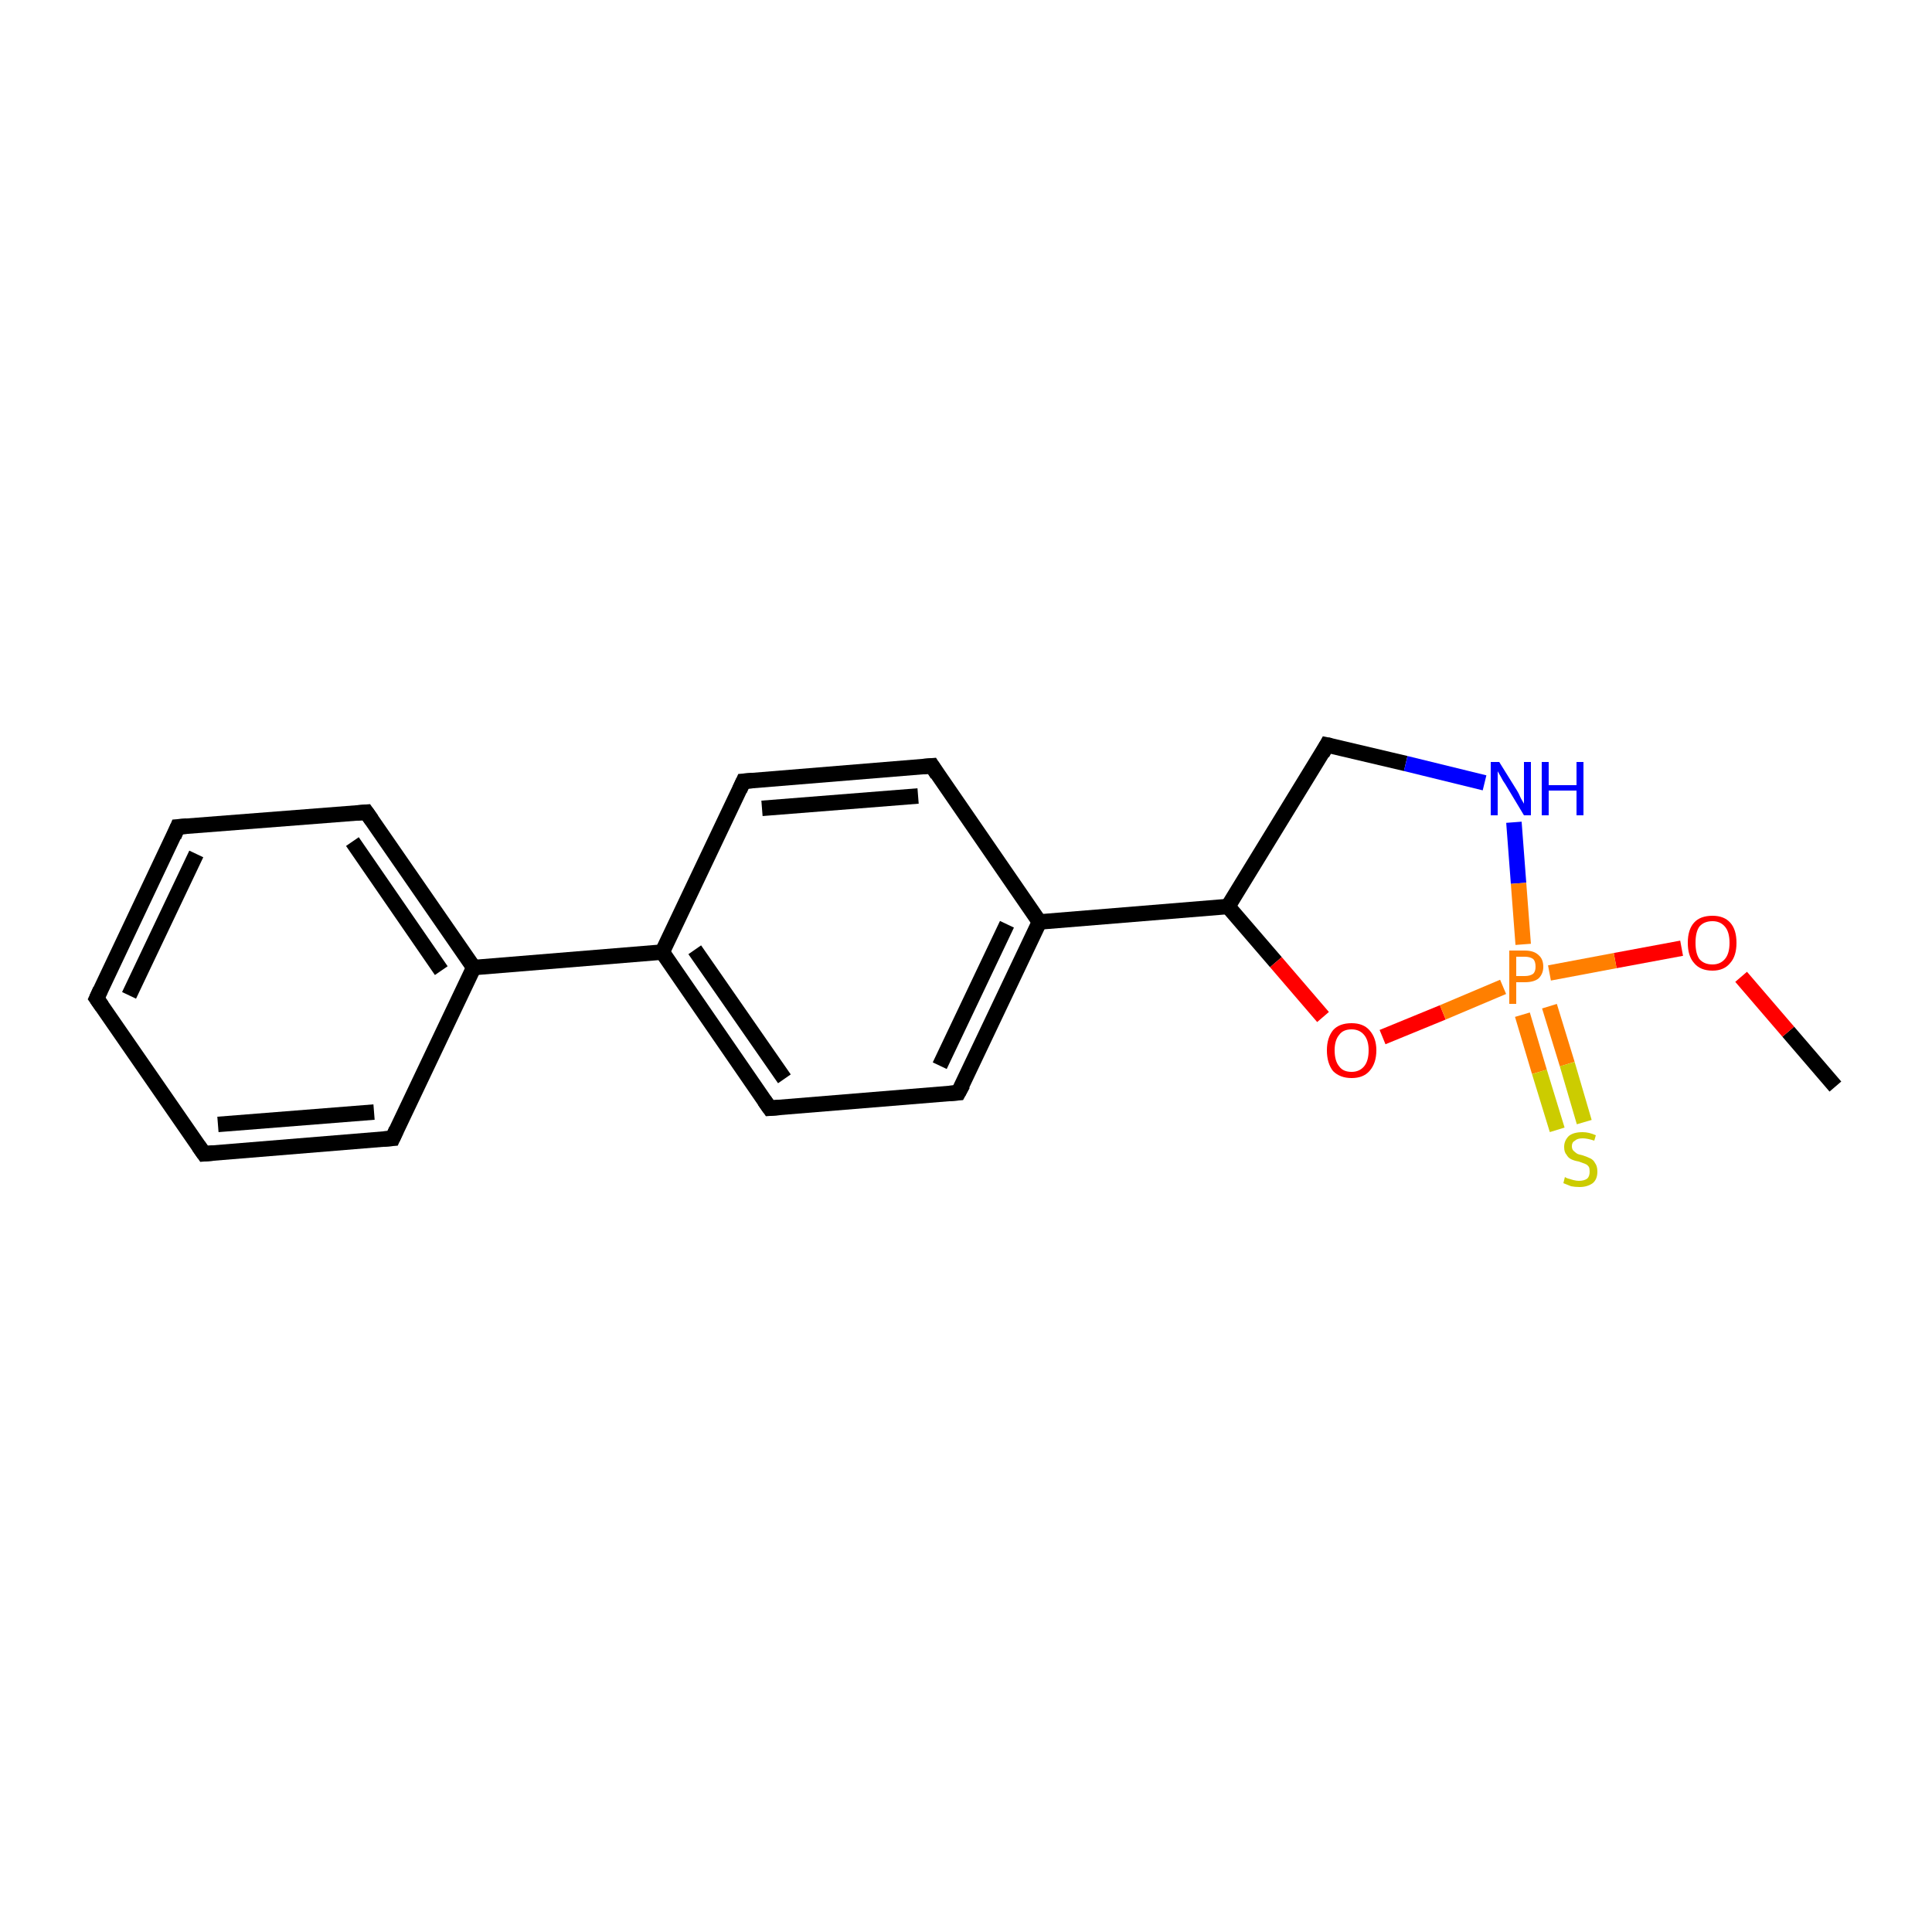 <?xml version='1.0' encoding='iso-8859-1'?>
<svg version='1.1' baseProfile='full'
              xmlns='http://www.w3.org/2000/svg'
                      xmlns:rdkit='http://www.rdkit.org/xml'
                      xmlns:xlink='http://www.w3.org/1999/xlink'
                  xml:space='preserve'
width='250px' height='250px' viewBox='0 0 250 250'>
<!-- END OF HEADER -->
<rect style='opacity:1.0;fill:#FFFFFF;stroke:none' width='250.0' height='250.0' x='0.0' y='0.0'> </rect>
<path class='bond-0 atom-0 atom-16' d='M 237.5,140.6 L 231.4,133.5' style='fill:none;fill-rule:evenodd;stroke:#000000;stroke-width:2.0px;stroke-linecap:butt;stroke-linejoin:miter;stroke-opacity:1' />
<path class='bond-0 atom-0 atom-16' d='M 231.4,133.5 L 225.3,126.4' style='fill:none;fill-rule:evenodd;stroke:#FF0000;stroke-width:2.0px;stroke-linecap:butt;stroke-linejoin:miter;stroke-opacity:1' />
<path class='bond-1 atom-1 atom-2' d='M 12.5,129.2 L 23.0,107.0' style='fill:none;fill-rule:evenodd;stroke:#000000;stroke-width:2.0px;stroke-linecap:butt;stroke-linejoin:miter;stroke-opacity:1' />
<path class='bond-1 atom-1 atom-2' d='M 16.7,128.8 L 25.4,110.5' style='fill:none;fill-rule:evenodd;stroke:#000000;stroke-width:2.0px;stroke-linecap:butt;stroke-linejoin:miter;stroke-opacity:1' />
<path class='bond-2 atom-1 atom-3' d='M 12.5,129.2 L 26.4,149.3' style='fill:none;fill-rule:evenodd;stroke:#000000;stroke-width:2.0px;stroke-linecap:butt;stroke-linejoin:miter;stroke-opacity:1' />
<path class='bond-3 atom-2 atom-4' d='M 23.0,107.0 L 47.4,105.1' style='fill:none;fill-rule:evenodd;stroke:#000000;stroke-width:2.0px;stroke-linecap:butt;stroke-linejoin:miter;stroke-opacity:1' />
<path class='bond-4 atom-3 atom-5' d='M 26.4,149.3 L 50.8,147.3' style='fill:none;fill-rule:evenodd;stroke:#000000;stroke-width:2.0px;stroke-linecap:butt;stroke-linejoin:miter;stroke-opacity:1' />
<path class='bond-4 atom-3 atom-5' d='M 28.2,145.5 L 48.4,143.9' style='fill:none;fill-rule:evenodd;stroke:#000000;stroke-width:2.0px;stroke-linecap:butt;stroke-linejoin:miter;stroke-opacity:1' />
<path class='bond-5 atom-4 atom-11' d='M 47.4,105.1 L 61.3,125.2' style='fill:none;fill-rule:evenodd;stroke:#000000;stroke-width:2.0px;stroke-linecap:butt;stroke-linejoin:miter;stroke-opacity:1' />
<path class='bond-5 atom-4 atom-11' d='M 45.6,108.9 L 57.1,125.6' style='fill:none;fill-rule:evenodd;stroke:#000000;stroke-width:2.0px;stroke-linecap:butt;stroke-linejoin:miter;stroke-opacity:1' />
<path class='bond-6 atom-5 atom-11' d='M 50.8,147.3 L 61.3,125.2' style='fill:none;fill-rule:evenodd;stroke:#000000;stroke-width:2.0px;stroke-linecap:butt;stroke-linejoin:miter;stroke-opacity:1' />
<path class='bond-7 atom-6 atom-8' d='M 96.2,101.1 L 120.6,99.1' style='fill:none;fill-rule:evenodd;stroke:#000000;stroke-width:2.0px;stroke-linecap:butt;stroke-linejoin:miter;stroke-opacity:1' />
<path class='bond-7 atom-6 atom-8' d='M 98.6,104.6 L 118.8,103.0' style='fill:none;fill-rule:evenodd;stroke:#000000;stroke-width:2.0px;stroke-linecap:butt;stroke-linejoin:miter;stroke-opacity:1' />
<path class='bond-8 atom-6 atom-12' d='M 96.2,101.1 L 85.7,123.2' style='fill:none;fill-rule:evenodd;stroke:#000000;stroke-width:2.0px;stroke-linecap:butt;stroke-linejoin:miter;stroke-opacity:1' />
<path class='bond-9 atom-7 atom-9' d='M 99.6,143.4 L 124.0,141.4' style='fill:none;fill-rule:evenodd;stroke:#000000;stroke-width:2.0px;stroke-linecap:butt;stroke-linejoin:miter;stroke-opacity:1' />
<path class='bond-10 atom-7 atom-12' d='M 99.6,143.4 L 85.7,123.2' style='fill:none;fill-rule:evenodd;stroke:#000000;stroke-width:2.0px;stroke-linecap:butt;stroke-linejoin:miter;stroke-opacity:1' />
<path class='bond-10 atom-7 atom-12' d='M 101.5,139.6 L 89.9,122.9' style='fill:none;fill-rule:evenodd;stroke:#000000;stroke-width:2.0px;stroke-linecap:butt;stroke-linejoin:miter;stroke-opacity:1' />
<path class='bond-11 atom-8 atom-13' d='M 120.6,99.1 L 134.5,119.3' style='fill:none;fill-rule:evenodd;stroke:#000000;stroke-width:2.0px;stroke-linecap:butt;stroke-linejoin:miter;stroke-opacity:1' />
<path class='bond-12 atom-9 atom-13' d='M 124.0,141.4 L 134.5,119.3' style='fill:none;fill-rule:evenodd;stroke:#000000;stroke-width:2.0px;stroke-linecap:butt;stroke-linejoin:miter;stroke-opacity:1' />
<path class='bond-12 atom-9 atom-13' d='M 121.6,137.9 L 130.3,119.6' style='fill:none;fill-rule:evenodd;stroke:#000000;stroke-width:2.0px;stroke-linecap:butt;stroke-linejoin:miter;stroke-opacity:1' />
<path class='bond-13 atom-10 atom-14' d='M 171.7,96.4 L 158.9,117.3' style='fill:none;fill-rule:evenodd;stroke:#000000;stroke-width:2.0px;stroke-linecap:butt;stroke-linejoin:miter;stroke-opacity:1' />
<path class='bond-14 atom-10 atom-15' d='M 171.7,96.4 L 181.9,98.8' style='fill:none;fill-rule:evenodd;stroke:#000000;stroke-width:2.0px;stroke-linecap:butt;stroke-linejoin:miter;stroke-opacity:1' />
<path class='bond-14 atom-10 atom-15' d='M 181.9,98.8 L 192.1,101.3' style='fill:none;fill-rule:evenodd;stroke:#0000FF;stroke-width:2.0px;stroke-linecap:butt;stroke-linejoin:miter;stroke-opacity:1' />
<path class='bond-15 atom-11 atom-12' d='M 61.3,125.2 L 85.7,123.2' style='fill:none;fill-rule:evenodd;stroke:#000000;stroke-width:2.0px;stroke-linecap:butt;stroke-linejoin:miter;stroke-opacity:1' />
<path class='bond-16 atom-13 atom-14' d='M 134.5,119.3 L 158.9,117.3' style='fill:none;fill-rule:evenodd;stroke:#000000;stroke-width:2.0px;stroke-linecap:butt;stroke-linejoin:miter;stroke-opacity:1' />
<path class='bond-17 atom-14 atom-17' d='M 158.9,117.3 L 165.1,124.5' style='fill:none;fill-rule:evenodd;stroke:#000000;stroke-width:2.0px;stroke-linecap:butt;stroke-linejoin:miter;stroke-opacity:1' />
<path class='bond-17 atom-14 atom-17' d='M 165.1,124.5 L 171.2,131.6' style='fill:none;fill-rule:evenodd;stroke:#FF0000;stroke-width:2.0px;stroke-linecap:butt;stroke-linejoin:miter;stroke-opacity:1' />
<path class='bond-18 atom-15 atom-18' d='M 195.9,106.4 L 196.5,114.3' style='fill:none;fill-rule:evenodd;stroke:#0000FF;stroke-width:2.0px;stroke-linecap:butt;stroke-linejoin:miter;stroke-opacity:1' />
<path class='bond-18 atom-15 atom-18' d='M 196.5,114.3 L 197.1,122.2' style='fill:none;fill-rule:evenodd;stroke:#FF7F00;stroke-width:2.0px;stroke-linecap:butt;stroke-linejoin:miter;stroke-opacity:1' />
<path class='bond-19 atom-16 atom-18' d='M 217.6,122.7 L 209.0,124.3' style='fill:none;fill-rule:evenodd;stroke:#FF0000;stroke-width:2.0px;stroke-linecap:butt;stroke-linejoin:miter;stroke-opacity:1' />
<path class='bond-19 atom-16 atom-18' d='M 209.0,124.3 L 200.5,125.9' style='fill:none;fill-rule:evenodd;stroke:#FF7F00;stroke-width:2.0px;stroke-linecap:butt;stroke-linejoin:miter;stroke-opacity:1' />
<path class='bond-20 atom-17 atom-18' d='M 178.9,134.2 L 186.7,131.0' style='fill:none;fill-rule:evenodd;stroke:#FF0000;stroke-width:2.0px;stroke-linecap:butt;stroke-linejoin:miter;stroke-opacity:1' />
<path class='bond-20 atom-17 atom-18' d='M 186.7,131.0 L 194.5,127.7' style='fill:none;fill-rule:evenodd;stroke:#FF7F00;stroke-width:2.0px;stroke-linecap:butt;stroke-linejoin:miter;stroke-opacity:1' />
<path class='bond-21 atom-18 atom-19' d='M 197.0,131.3 L 199.2,138.7' style='fill:none;fill-rule:evenodd;stroke:#FF7F00;stroke-width:2.0px;stroke-linecap:butt;stroke-linejoin:miter;stroke-opacity:1' />
<path class='bond-21 atom-18 atom-19' d='M 199.2,138.7 L 201.5,146.2' style='fill:none;fill-rule:evenodd;stroke:#CCCC00;stroke-width:2.0px;stroke-linecap:butt;stroke-linejoin:miter;stroke-opacity:1' />
<path class='bond-21 atom-18 atom-19' d='M 200.5,130.2 L 202.8,137.7' style='fill:none;fill-rule:evenodd;stroke:#FF7F00;stroke-width:2.0px;stroke-linecap:butt;stroke-linejoin:miter;stroke-opacity:1' />
<path class='bond-21 atom-18 atom-19' d='M 202.8,137.7 L 205.0,145.2' style='fill:none;fill-rule:evenodd;stroke:#CCCC00;stroke-width:2.0px;stroke-linecap:butt;stroke-linejoin:miter;stroke-opacity:1' />
<path d='M 13.0,128.1 L 12.5,129.2 L 13.2,130.2' style='fill:none;stroke:#000000;stroke-width:2.0px;stroke-linecap:butt;stroke-linejoin:miter;stroke-opacity:1;' />
<path d='M 22.5,108.2 L 23.0,107.0 L 24.2,106.9' style='fill:none;stroke:#000000;stroke-width:2.0px;stroke-linecap:butt;stroke-linejoin:miter;stroke-opacity:1;' />
<path d='M 25.7,148.3 L 26.4,149.3 L 27.6,149.2' style='fill:none;stroke:#000000;stroke-width:2.0px;stroke-linecap:butt;stroke-linejoin:miter;stroke-opacity:1;' />
<path d='M 46.2,105.2 L 47.4,105.1 L 48.1,106.1' style='fill:none;stroke:#000000;stroke-width:2.0px;stroke-linecap:butt;stroke-linejoin:miter;stroke-opacity:1;' />
<path d='M 49.6,147.4 L 50.8,147.3 L 51.3,146.2' style='fill:none;stroke:#000000;stroke-width:2.0px;stroke-linecap:butt;stroke-linejoin:miter;stroke-opacity:1;' />
<path d='M 97.4,101.0 L 96.2,101.1 L 95.7,102.2' style='fill:none;stroke:#000000;stroke-width:2.0px;stroke-linecap:butt;stroke-linejoin:miter;stroke-opacity:1;' />
<path d='M 100.9,143.3 L 99.6,143.4 L 98.9,142.4' style='fill:none;stroke:#000000;stroke-width:2.0px;stroke-linecap:butt;stroke-linejoin:miter;stroke-opacity:1;' />
<path d='M 119.4,99.2 L 120.6,99.1 L 121.3,100.2' style='fill:none;stroke:#000000;stroke-width:2.0px;stroke-linecap:butt;stroke-linejoin:miter;stroke-opacity:1;' />
<path d='M 122.8,141.5 L 124.0,141.4 L 124.6,140.3' style='fill:none;stroke:#000000;stroke-width:2.0px;stroke-linecap:butt;stroke-linejoin:miter;stroke-opacity:1;' />
<path d='M 171.1,97.5 L 171.7,96.4 L 172.2,96.5' style='fill:none;stroke:#000000;stroke-width:2.0px;stroke-linecap:butt;stroke-linejoin:miter;stroke-opacity:1;' />
<path class='atom-15' d='M 194.0 98.6
L 196.3 102.3
Q 196.5 102.6, 196.8 103.3
Q 197.2 104.0, 197.2 104.0
L 197.2 98.6
L 198.1 98.6
L 198.1 105.5
L 197.2 105.5
L 194.8 101.5
Q 194.5 101.1, 194.2 100.5
Q 193.9 100.0, 193.8 99.8
L 193.8 105.5
L 192.9 105.5
L 192.9 98.6
L 194.0 98.6
' fill='#0000FF'/>
<path class='atom-15' d='M 199.5 98.6
L 200.4 98.6
L 200.4 101.6
L 204.0 101.6
L 204.0 98.6
L 204.9 98.6
L 204.9 105.5
L 204.0 105.5
L 204.0 102.3
L 200.4 102.3
L 200.4 105.5
L 199.5 105.5
L 199.5 98.6
' fill='#0000FF'/>
<path class='atom-16' d='M 218.4 122.0
Q 218.4 120.3, 219.2 119.4
Q 220.0 118.5, 221.6 118.5
Q 223.1 118.5, 223.9 119.4
Q 224.7 120.3, 224.7 122.0
Q 224.7 123.7, 223.9 124.6
Q 223.1 125.6, 221.6 125.6
Q 220.0 125.6, 219.2 124.6
Q 218.4 123.7, 218.4 122.0
M 221.6 124.8
Q 222.6 124.8, 223.2 124.1
Q 223.8 123.4, 223.8 122.0
Q 223.8 120.6, 223.2 119.9
Q 222.6 119.2, 221.6 119.2
Q 220.5 119.2, 219.9 119.9
Q 219.4 120.6, 219.4 122.0
Q 219.4 123.4, 219.9 124.1
Q 220.5 124.8, 221.6 124.8
' fill='#FF0000'/>
<path class='atom-17' d='M 171.7 135.9
Q 171.7 134.3, 172.5 133.3
Q 173.3 132.4, 174.9 132.4
Q 176.4 132.4, 177.2 133.3
Q 178.1 134.3, 178.1 135.9
Q 178.1 137.6, 177.2 138.6
Q 176.4 139.5, 174.9 139.5
Q 173.4 139.5, 172.5 138.6
Q 171.7 137.6, 171.7 135.9
M 174.9 138.7
Q 175.9 138.7, 176.5 138.0
Q 177.1 137.3, 177.1 135.9
Q 177.1 134.6, 176.5 133.9
Q 175.9 133.2, 174.9 133.2
Q 173.8 133.2, 173.3 133.9
Q 172.7 134.6, 172.7 135.9
Q 172.7 137.3, 173.3 138.0
Q 173.8 138.7, 174.9 138.7
' fill='#FF0000'/>
<path class='atom-18' d='M 197.3 123.0
Q 198.5 123.0, 199.1 123.6
Q 199.7 124.1, 199.7 125.1
Q 199.7 126.0, 199.1 126.6
Q 198.5 127.1, 197.3 127.1
L 196.2 127.1
L 196.2 129.9
L 195.3 129.9
L 195.3 123.0
L 197.3 123.0
M 197.3 126.3
Q 198.0 126.3, 198.4 126.0
Q 198.7 125.7, 198.7 125.1
Q 198.7 124.4, 198.4 124.1
Q 198.0 123.8, 197.3 123.8
L 196.2 123.8
L 196.2 126.3
L 197.3 126.3
' fill='#FF7F00'/>
<path class='atom-19' d='M 202.5 152.3
Q 202.6 152.4, 202.9 152.5
Q 203.3 152.6, 203.6 152.7
Q 204.0 152.8, 204.3 152.8
Q 205.0 152.8, 205.4 152.5
Q 205.7 152.2, 205.7 151.6
Q 205.7 151.2, 205.6 151.0
Q 205.4 150.7, 205.1 150.6
Q 204.8 150.5, 204.3 150.3
Q 203.7 150.2, 203.3 150.0
Q 202.9 149.8, 202.7 149.4
Q 202.4 149.1, 202.4 148.4
Q 202.4 147.6, 203.0 147.0
Q 203.6 146.5, 204.8 146.5
Q 205.6 146.5, 206.5 146.9
L 206.3 147.6
Q 205.4 147.3, 204.8 147.3
Q 204.1 147.3, 203.8 147.6
Q 203.4 147.8, 203.4 148.3
Q 203.4 148.7, 203.6 148.9
Q 203.8 149.1, 204.1 149.3
Q 204.3 149.4, 204.8 149.5
Q 205.4 149.7, 205.8 149.9
Q 206.2 150.1, 206.4 150.5
Q 206.7 150.9, 206.7 151.6
Q 206.7 152.6, 206.1 153.1
Q 205.4 153.6, 204.4 153.6
Q 203.8 153.6, 203.3 153.5
Q 202.8 153.3, 202.3 153.1
L 202.5 152.3
' fill='#CCCC00'/>
</svg>
